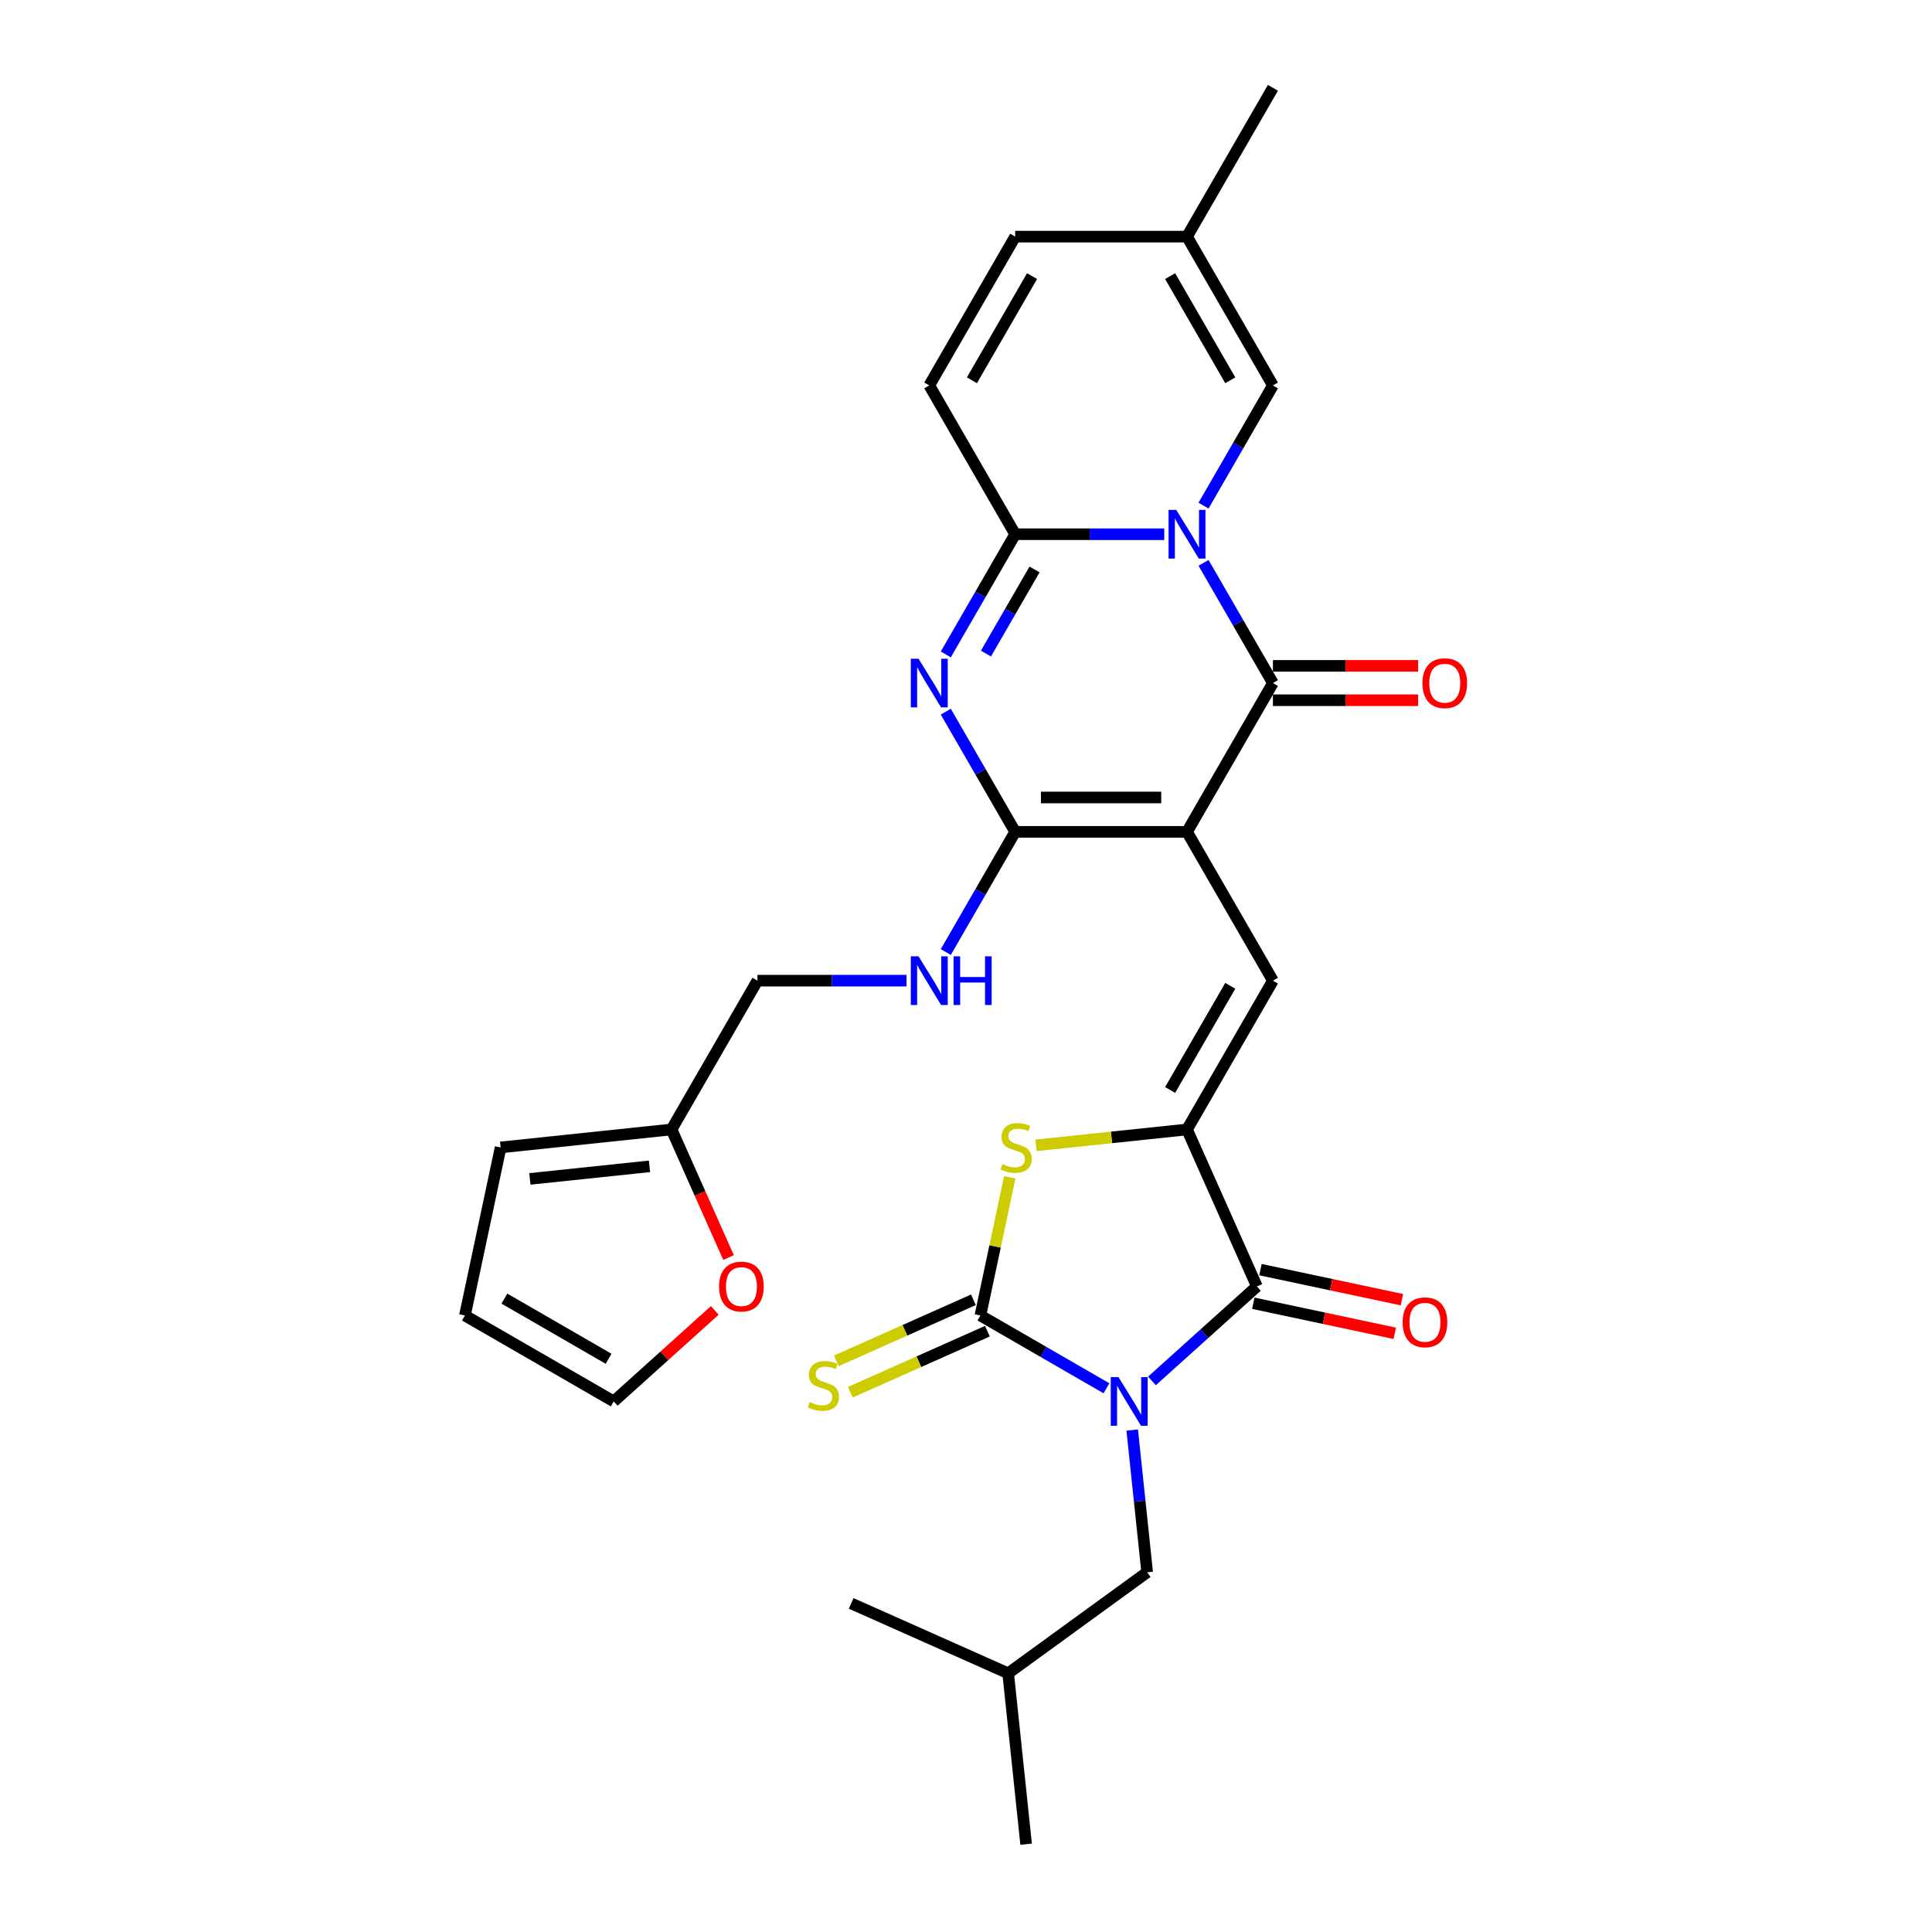 <?xml version='1.0' encoding='iso-8859-1'?>
<svg version='1.1' baseProfile='full'
              xmlns='http://www.w3.org/2000/svg'
                      xmlns:rdkit='http://www.rdkit.org/xml'
                      xmlns:xlink='http://www.w3.org/1999/xlink'
                  xml:space='preserve'
width='1000px' height='1000px' viewBox='0 0 1000 1000'>
<!-- END OF HEADER -->
<rect style='opacity:1.0;fill:#FFFFFF;stroke:none' width='1000' height='1000' x='0' y='0'> </rect>
<path class='bond-3' d='M 572.698,718.57 L 540.075,699.735' style='fill:none;fill-rule:evenodd;stroke:#0000FF;stroke-width:6px;stroke-linecap:butt;stroke-linejoin:miter;stroke-opacity:1' />
<path class='bond-3' d='M 540.075,699.735 L 507.451,680.9' style='fill:none;fill-rule:evenodd;stroke:#000000;stroke-width:6px;stroke-linecap:butt;stroke-linejoin:miter;stroke-opacity:1' />
<path class='bond-8' d='M 596.249,714.766 L 623.408,690.312' style='fill:none;fill-rule:evenodd;stroke:#0000FF;stroke-width:6px;stroke-linecap:butt;stroke-linejoin:miter;stroke-opacity:1' />
<path class='bond-8' d='M 623.408,690.312 L 650.567,665.858' style='fill:none;fill-rule:evenodd;stroke:#000000;stroke-width:6px;stroke-linecap:butt;stroke-linejoin:miter;stroke-opacity:1' />
<path class='bond-14' d='M 586.031,740.186 L 589.901,777.002' style='fill:none;fill-rule:evenodd;stroke:#0000FF;stroke-width:6px;stroke-linecap:butt;stroke-linejoin:miter;stroke-opacity:1' />
<path class='bond-14' d='M 589.901,777.002 L 593.77,813.819' style='fill:none;fill-rule:evenodd;stroke:#000000;stroke-width:6px;stroke-linecap:butt;stroke-linejoin:miter;stroke-opacity:1' />
<path class='bond-0' d='M 614.393,430.565 L 658.862,507.587' style='fill:none;fill-rule:evenodd;stroke:#000000;stroke-width:6px;stroke-linecap:butt;stroke-linejoin:miter;stroke-opacity:1' />
<path class='bond-2' d='M 614.393,430.565 L 658.862,353.543' style='fill:none;fill-rule:evenodd;stroke:#000000;stroke-width:6px;stroke-linecap:butt;stroke-linejoin:miter;stroke-opacity:1' />
<path class='bond-4' d='M 614.393,430.565 L 525.455,430.565' style='fill:none;fill-rule:evenodd;stroke:#000000;stroke-width:6px;stroke-linecap:butt;stroke-linejoin:miter;stroke-opacity:1' />
<path class='bond-4' d='M 601.052,412.778 L 538.796,412.778' style='fill:none;fill-rule:evenodd;stroke:#000000;stroke-width:6px;stroke-linecap:butt;stroke-linejoin:miter;stroke-opacity:1' />
<path class='bond-1' d='M 622.947,291.338 L 640.905,322.441' style='fill:none;fill-rule:evenodd;stroke:#0000FF;stroke-width:6px;stroke-linecap:butt;stroke-linejoin:miter;stroke-opacity:1' />
<path class='bond-1' d='M 640.905,322.441 L 658.862,353.543' style='fill:none;fill-rule:evenodd;stroke:#000000;stroke-width:6px;stroke-linecap:butt;stroke-linejoin:miter;stroke-opacity:1' />
<path class='bond-11' d='M 622.947,261.704 L 640.905,230.601' style='fill:none;fill-rule:evenodd;stroke:#0000FF;stroke-width:6px;stroke-linecap:butt;stroke-linejoin:miter;stroke-opacity:1' />
<path class='bond-11' d='M 640.905,230.601 L 658.862,199.499' style='fill:none;fill-rule:evenodd;stroke:#000000;stroke-width:6px;stroke-linecap:butt;stroke-linejoin:miter;stroke-opacity:1' />
<path class='bond-31' d='M 602.618,276.521 L 564.036,276.521' style='fill:none;fill-rule:evenodd;stroke:#0000FF;stroke-width:6px;stroke-linecap:butt;stroke-linejoin:miter;stroke-opacity:1' />
<path class='bond-31' d='M 564.036,276.521 L 525.455,276.521' style='fill:none;fill-rule:evenodd;stroke:#000000;stroke-width:6px;stroke-linecap:butt;stroke-linejoin:miter;stroke-opacity:1' />
<path class='bond-18' d='M 658.862,362.437 L 696.438,362.437' style='fill:none;fill-rule:evenodd;stroke:#000000;stroke-width:6px;stroke-linecap:butt;stroke-linejoin:miter;stroke-opacity:1' />
<path class='bond-18' d='M 696.438,362.437 L 734.014,362.437' style='fill:none;fill-rule:evenodd;stroke:#FF0000;stroke-width:6px;stroke-linecap:butt;stroke-linejoin:miter;stroke-opacity:1' />
<path class='bond-18' d='M 658.862,344.649 L 696.438,344.649' style='fill:none;fill-rule:evenodd;stroke:#000000;stroke-width:6px;stroke-linecap:butt;stroke-linejoin:miter;stroke-opacity:1' />
<path class='bond-18' d='M 696.438,344.649 L 734.014,344.649' style='fill:none;fill-rule:evenodd;stroke:#FF0000;stroke-width:6px;stroke-linecap:butt;stroke-linejoin:miter;stroke-opacity:1' />
<path class='bond-10' d='M 507.451,680.9 L 515.054,645.132' style='fill:none;fill-rule:evenodd;stroke:#000000;stroke-width:6px;stroke-linecap:butt;stroke-linejoin:miter;stroke-opacity:1' />
<path class='bond-10' d='M 515.054,645.132 L 522.657,609.363' style='fill:none;fill-rule:evenodd;stroke:#CCCC00;stroke-width:6px;stroke-linecap:butt;stroke-linejoin:miter;stroke-opacity:1' />
<path class='bond-15' d='M 503.834,672.775 L 468.359,688.57' style='fill:none;fill-rule:evenodd;stroke:#000000;stroke-width:6px;stroke-linecap:butt;stroke-linejoin:miter;stroke-opacity:1' />
<path class='bond-15' d='M 468.359,688.57 L 432.885,704.364' style='fill:none;fill-rule:evenodd;stroke:#CCCC00;stroke-width:6px;stroke-linecap:butt;stroke-linejoin:miter;stroke-opacity:1' />
<path class='bond-15' d='M 511.069,689.025 L 475.594,704.819' style='fill:none;fill-rule:evenodd;stroke:#000000;stroke-width:6px;stroke-linecap:butt;stroke-linejoin:miter;stroke-opacity:1' />
<path class='bond-15' d='M 475.594,704.819 L 440.119,720.614' style='fill:none;fill-rule:evenodd;stroke:#CCCC00;stroke-width:6px;stroke-linecap:butt;stroke-linejoin:miter;stroke-opacity:1' />
<path class='bond-5' d='M 525.455,430.565 L 507.498,399.463' style='fill:none;fill-rule:evenodd;stroke:#000000;stroke-width:6px;stroke-linecap:butt;stroke-linejoin:miter;stroke-opacity:1' />
<path class='bond-5' d='M 507.498,399.463 L 489.541,368.36' style='fill:none;fill-rule:evenodd;stroke:#0000FF;stroke-width:6px;stroke-linecap:butt;stroke-linejoin:miter;stroke-opacity:1' />
<path class='bond-13' d='M 525.455,430.565 L 507.498,461.668' style='fill:none;fill-rule:evenodd;stroke:#000000;stroke-width:6px;stroke-linecap:butt;stroke-linejoin:miter;stroke-opacity:1' />
<path class='bond-13' d='M 507.498,461.668 L 489.541,492.77' style='fill:none;fill-rule:evenodd;stroke:#0000FF;stroke-width:6px;stroke-linecap:butt;stroke-linejoin:miter;stroke-opacity:1' />
<path class='bond-6' d='M 489.541,338.726 L 507.498,307.624' style='fill:none;fill-rule:evenodd;stroke:#0000FF;stroke-width:6px;stroke-linecap:butt;stroke-linejoin:miter;stroke-opacity:1' />
<path class='bond-6' d='M 507.498,307.624 L 525.455,276.521' style='fill:none;fill-rule:evenodd;stroke:#000000;stroke-width:6px;stroke-linecap:butt;stroke-linejoin:miter;stroke-opacity:1' />
<path class='bond-6' d='M 510.333,338.289 L 522.903,316.517' style='fill:none;fill-rule:evenodd;stroke:#0000FF;stroke-width:6px;stroke-linecap:butt;stroke-linejoin:miter;stroke-opacity:1' />
<path class='bond-6' d='M 522.903,316.517 L 535.473,294.745' style='fill:none;fill-rule:evenodd;stroke:#000000;stroke-width:6px;stroke-linecap:butt;stroke-linejoin:miter;stroke-opacity:1' />
<path class='bond-12' d='M 525.455,276.521 L 480.987,199.499' style='fill:none;fill-rule:evenodd;stroke:#000000;stroke-width:6px;stroke-linecap:butt;stroke-linejoin:miter;stroke-opacity:1' />
<path class='bond-7' d='M 614.393,584.609 L 650.567,665.858' style='fill:none;fill-rule:evenodd;stroke:#000000;stroke-width:6px;stroke-linecap:butt;stroke-linejoin:miter;stroke-opacity:1' />
<path class='bond-9' d='M 614.393,584.609 L 658.862,507.587' style='fill:none;fill-rule:evenodd;stroke:#000000;stroke-width:6px;stroke-linecap:butt;stroke-linejoin:miter;stroke-opacity:1' />
<path class='bond-9' d='M 605.659,564.162 L 636.787,510.247' style='fill:none;fill-rule:evenodd;stroke:#000000;stroke-width:6px;stroke-linecap:butt;stroke-linejoin:miter;stroke-opacity:1' />
<path class='bond-30' d='M 614.393,584.609 L 575.317,588.716' style='fill:none;fill-rule:evenodd;stroke:#000000;stroke-width:6px;stroke-linecap:butt;stroke-linejoin:miter;stroke-opacity:1' />
<path class='bond-30' d='M 575.317,588.716 L 536.242,592.824' style='fill:none;fill-rule:evenodd;stroke:#CCCC00;stroke-width:6px;stroke-linecap:butt;stroke-linejoin:miter;stroke-opacity:1' />
<path class='bond-20' d='M 648.718,674.557 L 685.322,682.338' style='fill:none;fill-rule:evenodd;stroke:#000000;stroke-width:6px;stroke-linecap:butt;stroke-linejoin:miter;stroke-opacity:1' />
<path class='bond-20' d='M 685.322,682.338 L 721.927,690.118' style='fill:none;fill-rule:evenodd;stroke:#FF0000;stroke-width:6px;stroke-linecap:butt;stroke-linejoin:miter;stroke-opacity:1' />
<path class='bond-20' d='M 652.416,657.159 L 689.021,664.939' style='fill:none;fill-rule:evenodd;stroke:#000000;stroke-width:6px;stroke-linecap:butt;stroke-linejoin:miter;stroke-opacity:1' />
<path class='bond-20' d='M 689.021,664.939 L 725.625,672.72' style='fill:none;fill-rule:evenodd;stroke:#FF0000;stroke-width:6px;stroke-linecap:butt;stroke-linejoin:miter;stroke-opacity:1' />
<path class='bond-16' d='M 658.862,199.499 L 614.393,122.477' style='fill:none;fill-rule:evenodd;stroke:#000000;stroke-width:6px;stroke-linecap:butt;stroke-linejoin:miter;stroke-opacity:1' />
<path class='bond-16' d='M 636.787,196.839 L 605.659,142.924' style='fill:none;fill-rule:evenodd;stroke:#000000;stroke-width:6px;stroke-linecap:butt;stroke-linejoin:miter;stroke-opacity:1' />
<path class='bond-17' d='M 480.987,199.499 L 525.455,122.477' style='fill:none;fill-rule:evenodd;stroke:#000000;stroke-width:6px;stroke-linecap:butt;stroke-linejoin:miter;stroke-opacity:1' />
<path class='bond-17' d='M 503.061,196.839 L 534.19,142.924' style='fill:none;fill-rule:evenodd;stroke:#000000;stroke-width:6px;stroke-linecap:butt;stroke-linejoin:miter;stroke-opacity:1' />
<path class='bond-25' d='M 469.211,507.587 L 430.63,507.587' style='fill:none;fill-rule:evenodd;stroke:#0000FF;stroke-width:6px;stroke-linecap:butt;stroke-linejoin:miter;stroke-opacity:1' />
<path class='bond-25' d='M 430.63,507.587 L 392.049,507.587' style='fill:none;fill-rule:evenodd;stroke:#000000;stroke-width:6px;stroke-linecap:butt;stroke-linejoin:miter;stroke-opacity:1' />
<path class='bond-26' d='M 593.77,813.819 L 521.818,866.095' style='fill:none;fill-rule:evenodd;stroke:#000000;stroke-width:6px;stroke-linecap:butt;stroke-linejoin:miter;stroke-opacity:1' />
<path class='bond-27' d='M 614.393,122.477 L 658.862,45.455' style='fill:none;fill-rule:evenodd;stroke:#000000;stroke-width:6px;stroke-linecap:butt;stroke-linejoin:miter;stroke-opacity:1' />
<path class='bond-32' d='M 614.393,122.477 L 525.455,122.477' style='fill:none;fill-rule:evenodd;stroke:#000000;stroke-width:6px;stroke-linecap:butt;stroke-linejoin:miter;stroke-opacity:1' />
<path class='bond-19' d='M 347.58,584.609 L 392.049,507.587' style='fill:none;fill-rule:evenodd;stroke:#000000;stroke-width:6px;stroke-linecap:butt;stroke-linejoin:miter;stroke-opacity:1' />
<path class='bond-21' d='M 347.58,584.609 L 362.337,617.754' style='fill:none;fill-rule:evenodd;stroke:#000000;stroke-width:6px;stroke-linecap:butt;stroke-linejoin:miter;stroke-opacity:1' />
<path class='bond-21' d='M 362.337,617.754 L 377.094,650.899' style='fill:none;fill-rule:evenodd;stroke:#FF0000;stroke-width:6px;stroke-linecap:butt;stroke-linejoin:miter;stroke-opacity:1' />
<path class='bond-22' d='M 347.58,584.609 L 259.13,593.906' style='fill:none;fill-rule:evenodd;stroke:#000000;stroke-width:6px;stroke-linecap:butt;stroke-linejoin:miter;stroke-opacity:1' />
<path class='bond-22' d='M 336.172,603.694 L 274.257,610.202' style='fill:none;fill-rule:evenodd;stroke:#000000;stroke-width:6px;stroke-linecap:butt;stroke-linejoin:miter;stroke-opacity:1' />
<path class='bond-23' d='M 369.969,678.27 L 343.815,701.82' style='fill:none;fill-rule:evenodd;stroke:#FF0000;stroke-width:6px;stroke-linecap:butt;stroke-linejoin:miter;stroke-opacity:1' />
<path class='bond-23' d='M 343.815,701.82 L 317.661,725.369' style='fill:none;fill-rule:evenodd;stroke:#000000;stroke-width:6px;stroke-linecap:butt;stroke-linejoin:miter;stroke-opacity:1' />
<path class='bond-24' d='M 259.13,593.906 L 240.639,680.9' style='fill:none;fill-rule:evenodd;stroke:#000000;stroke-width:6px;stroke-linecap:butt;stroke-linejoin:miter;stroke-opacity:1' />
<path class='bond-33' d='M 317.661,725.369 L 240.639,680.9' style='fill:none;fill-rule:evenodd;stroke:#000000;stroke-width:6px;stroke-linecap:butt;stroke-linejoin:miter;stroke-opacity:1' />
<path class='bond-33' d='M 315.002,703.294 L 261.086,672.166' style='fill:none;fill-rule:evenodd;stroke:#000000;stroke-width:6px;stroke-linecap:butt;stroke-linejoin:miter;stroke-opacity:1' />
<path class='bond-28' d='M 521.818,866.095 L 531.115,954.545' style='fill:none;fill-rule:evenodd;stroke:#000000;stroke-width:6px;stroke-linecap:butt;stroke-linejoin:miter;stroke-opacity:1' />
<path class='bond-29' d='M 521.818,866.095 L 440.57,829.921' style='fill:none;fill-rule:evenodd;stroke:#000000;stroke-width:6px;stroke-linecap:butt;stroke-linejoin:miter;stroke-opacity:1' />
<path  class='atom-0' d='M 578.906 712.775
L 587.16 726.116
Q 587.978 727.432, 589.294 729.816
Q 590.61 732.199, 590.681 732.341
L 590.681 712.775
L 594.025 712.775
L 594.025 737.962
L 590.575 737.962
L 581.717 723.377
Q 580.685 721.669, 579.582 719.712
Q 578.515 717.756, 578.195 717.151
L 578.195 737.962
L 574.922 737.962
L 574.922 712.775
L 578.906 712.775
' fill='#0000FF'/>
<path  class='atom-2' d='M 608.825 263.927
L 617.079 277.268
Q 617.897 278.584, 619.213 280.968
Q 620.53 283.351, 620.601 283.494
L 620.601 263.927
L 623.945 263.927
L 623.945 289.114
L 620.494 289.114
L 611.636 274.529
Q 610.604 272.821, 609.501 270.865
Q 608.434 268.908, 608.114 268.303
L 608.114 289.114
L 604.841 289.114
L 604.841 263.927
L 608.825 263.927
' fill='#0000FF'/>
<path  class='atom-6' d='M 475.419 340.95
L 483.673 354.29
Q 484.491 355.606, 485.807 357.99
Q 487.123 360.373, 487.194 360.516
L 487.194 340.95
L 490.539 340.95
L 490.539 366.137
L 487.088 366.137
L 478.23 351.551
Q 477.198 349.843, 476.095 347.887
Q 475.028 345.93, 474.708 345.325
L 474.708 366.137
L 471.435 366.137
L 471.435 340.95
L 475.419 340.95
' fill='#0000FF'/>
<path  class='atom-11' d='M 518.828 602.551
Q 519.112 602.657, 520.286 603.155
Q 521.46 603.654, 522.741 603.974
Q 524.057 604.258, 525.338 604.258
Q 527.721 604.258, 529.109 603.12
Q 530.496 601.946, 530.496 599.918
Q 530.496 598.531, 529.785 597.677
Q 529.109 596.823, 528.042 596.361
Q 526.974 595.898, 525.196 595.365
Q 522.954 594.689, 521.602 594.048
Q 520.286 593.408, 519.326 592.056
Q 518.401 590.704, 518.401 588.427
Q 518.401 585.261, 520.535 583.305
Q 522.705 581.348, 526.974 581.348
Q 529.891 581.348, 533.2 582.735
L 532.382 585.475
Q 529.358 584.23, 527.081 584.23
Q 524.626 584.23, 523.274 585.261
Q 521.923 586.257, 521.958 588.001
Q 521.958 589.352, 522.634 590.171
Q 523.346 590.989, 524.342 591.451
Q 525.373 591.914, 527.081 592.447
Q 529.358 593.159, 530.71 593.87
Q 532.062 594.582, 533.022 596.04
Q 534.018 597.463, 534.018 599.918
Q 534.018 603.405, 531.67 605.29
Q 529.358 607.14, 525.48 607.14
Q 523.239 607.14, 521.531 606.642
Q 519.859 606.179, 517.867 605.361
L 518.828 602.551
' fill='#CCCC00'/>
<path  class='atom-14' d='M 475.419 494.994
L 483.673 508.334
Q 484.491 509.651, 485.807 512.034
Q 487.123 514.418, 487.194 514.56
L 487.194 494.994
L 490.539 494.994
L 490.539 520.181
L 487.088 520.181
L 478.23 505.595
Q 477.198 503.888, 476.095 501.931
Q 475.028 499.974, 474.708 499.37
L 474.708 520.181
L 471.435 520.181
L 471.435 494.994
L 475.419 494.994
' fill='#0000FF'/>
<path  class='atom-14' d='M 493.562 494.994
L 496.978 494.994
L 496.978 505.702
L 509.856 505.702
L 509.856 494.994
L 513.271 494.994
L 513.271 520.181
L 509.856 520.181
L 509.856 508.548
L 496.978 508.548
L 496.978 520.181
L 493.562 520.181
L 493.562 494.994
' fill='#0000FF'/>
<path  class='atom-16' d='M 419.088 725.719
Q 419.373 725.826, 420.547 726.324
Q 421.721 726.822, 423.001 727.142
Q 424.318 727.426, 425.598 727.426
Q 427.982 727.426, 429.369 726.288
Q 430.757 725.114, 430.757 723.086
Q 430.757 721.699, 430.045 720.845
Q 429.369 719.991, 428.302 719.529
Q 427.235 719.066, 425.456 718.533
Q 423.215 717.857, 421.863 717.216
Q 420.547 716.576, 419.586 715.224
Q 418.661 713.872, 418.661 711.596
Q 418.661 708.429, 420.796 706.473
Q 422.966 704.516, 427.235 704.516
Q 430.152 704.516, 433.46 705.904
L 432.642 708.643
Q 429.618 707.398, 427.341 707.398
Q 424.887 707.398, 423.535 708.429
Q 422.183 709.425, 422.219 711.169
Q 422.219 712.521, 422.895 713.339
Q 423.606 714.157, 424.602 714.619
Q 425.634 715.082, 427.341 715.616
Q 429.618 716.327, 430.97 717.039
Q 432.322 717.75, 433.282 719.209
Q 434.279 720.632, 434.279 723.086
Q 434.279 726.573, 431.931 728.458
Q 429.618 730.308, 425.741 730.308
Q 423.499 730.308, 421.792 729.81
Q 420.12 729.347, 418.127 728.529
L 419.088 725.719
' fill='#CCCC00'/>
<path  class='atom-19' d='M 736.237 353.614
Q 736.237 347.566, 739.226 344.187
Q 742.214 340.807, 747.799 340.807
Q 753.384 340.807, 756.373 344.187
Q 759.361 347.566, 759.361 353.614
Q 759.361 359.733, 756.337 363.219
Q 753.313 366.67, 747.799 366.67
Q 742.249 366.67, 739.226 363.219
Q 736.237 359.769, 736.237 353.614
M 747.799 363.824
Q 751.641 363.824, 753.705 361.263
Q 755.804 358.666, 755.804 353.614
Q 755.804 348.669, 753.705 346.179
Q 751.641 343.653, 747.799 343.653
Q 743.957 343.653, 741.858 346.143
Q 739.795 348.634, 739.795 353.614
Q 739.795 358.701, 741.858 361.263
Q 743.957 363.824, 747.799 363.824
' fill='#FF0000'/>
<path  class='atom-21' d='M 725.999 684.42
Q 725.999 678.372, 728.987 674.993
Q 731.976 671.613, 737.561 671.613
Q 743.146 671.613, 746.135 674.993
Q 749.123 678.372, 749.123 684.42
Q 749.123 690.539, 746.099 694.025
Q 743.075 697.476, 737.561 697.476
Q 732.011 697.476, 728.987 694.025
Q 725.999 690.575, 725.999 684.42
M 737.561 694.63
Q 741.403 694.63, 743.466 692.069
Q 745.565 689.472, 745.565 684.42
Q 745.565 679.475, 743.466 676.985
Q 741.403 674.459, 737.561 674.459
Q 733.719 674.459, 731.62 676.949
Q 729.557 679.44, 729.557 684.42
Q 729.557 689.507, 731.62 692.069
Q 733.719 694.63, 737.561 694.63
' fill='#FF0000'/>
<path  class='atom-22' d='M 372.193 665.929
Q 372.193 659.881, 375.181 656.502
Q 378.169 653.122, 383.755 653.122
Q 389.34 653.122, 392.328 656.502
Q 395.316 659.881, 395.316 665.929
Q 395.316 672.048, 392.293 675.534
Q 389.269 678.985, 383.755 678.985
Q 378.205 678.985, 375.181 675.534
Q 372.193 672.084, 372.193 665.929
M 383.755 676.139
Q 387.597 676.139, 389.66 673.578
Q 391.759 670.981, 391.759 665.929
Q 391.759 660.984, 389.66 658.494
Q 387.597 655.968, 383.755 655.968
Q 379.912 655.968, 377.814 658.458
Q 375.75 660.949, 375.75 665.929
Q 375.75 671.016, 377.814 673.578
Q 379.912 676.139, 383.755 676.139
' fill='#FF0000'/>
</svg>
